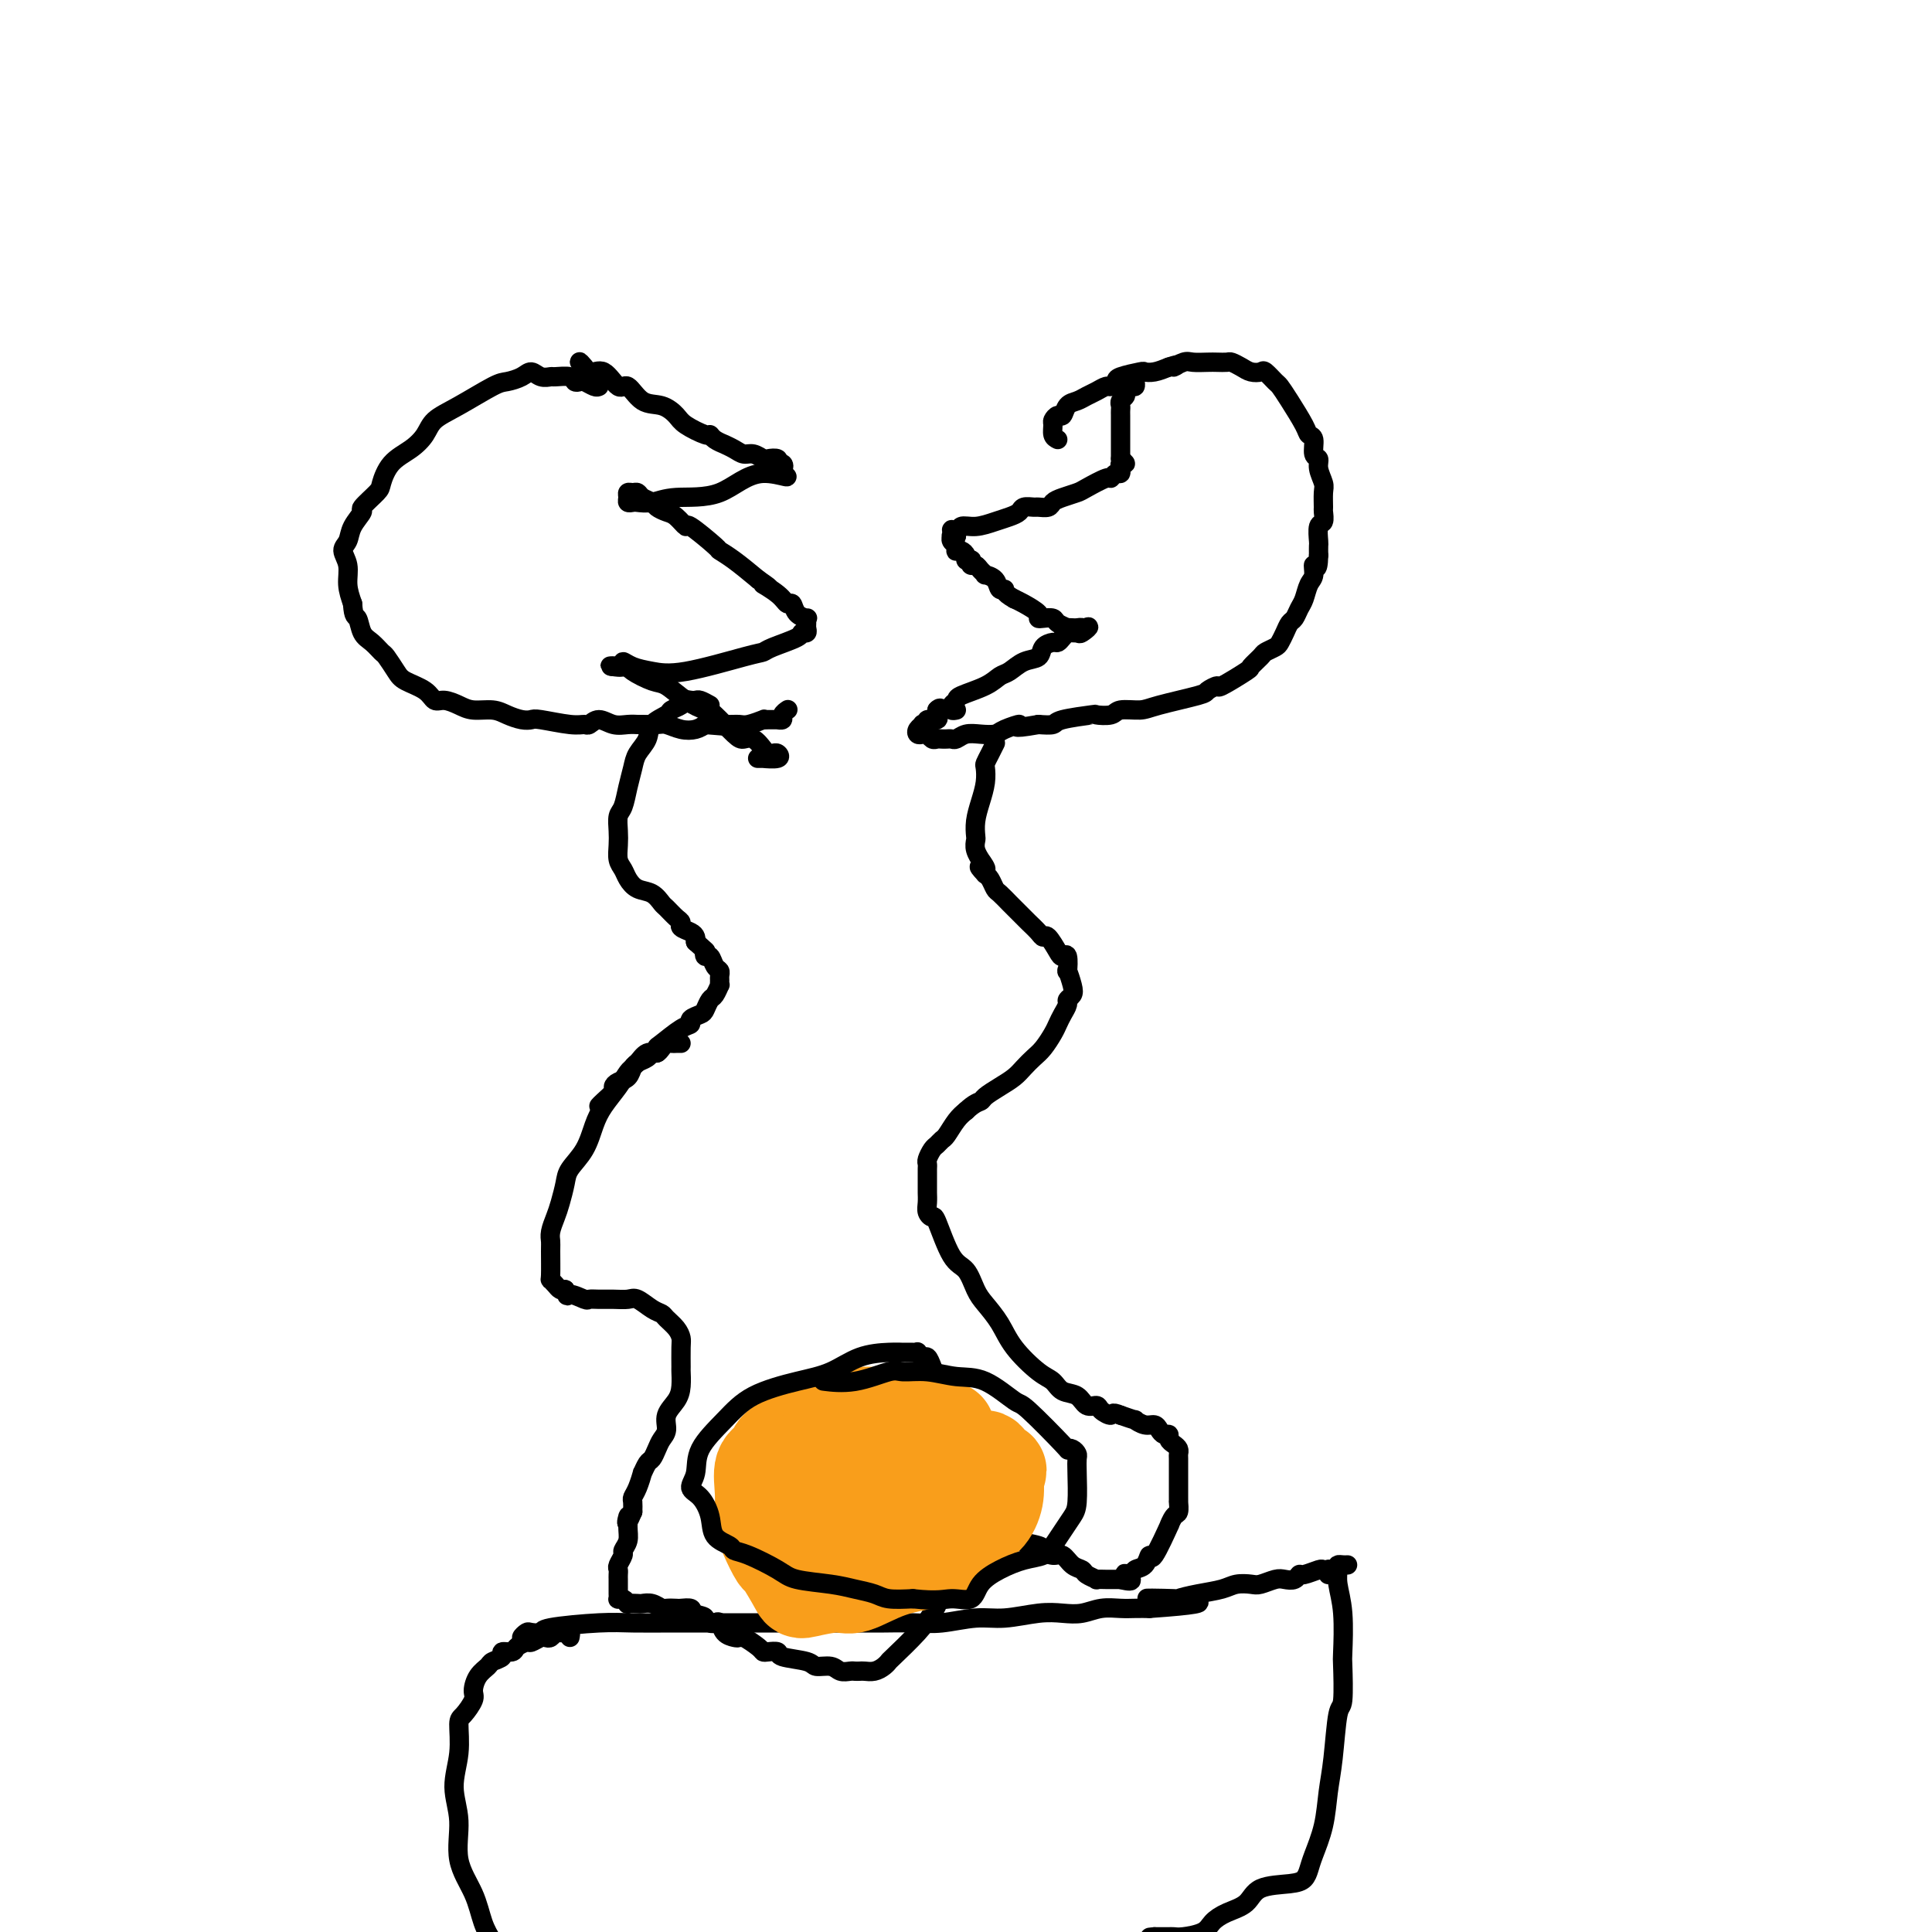 <svg viewBox='0 0 400 400' version='1.1' xmlns='http://www.w3.org/2000/svg' xmlns:xlink='http://www.w3.org/1999/xlink'><g fill='none' stroke='#000000' stroke-width='4' stroke-linecap='round' stroke-linejoin='round'><path d='M124,80c-0.219,0.111 -0.438,0.222 -1,0c-0.562,-0.222 -1.468,-0.777 -2,-1c-0.532,-0.223 -0.691,-0.113 -1,0c-0.309,0.113 -0.768,0.228 -1,0c-0.232,-0.228 -0.236,-0.798 -1,-1c-0.764,-0.202 -2.286,-0.037 -3,0c-0.714,0.037 -0.618,-0.053 -1,0c-0.382,0.053 -1.243,0.249 -2,0c-0.757,-0.249 -1.412,-0.944 -2,-1c-0.588,-0.056 -1.110,0.526 -2,1c-0.890,0.474 -2.149,0.840 -3,1c-0.851,0.160 -1.293,0.115 -3,1c-1.707,0.885 -4.677,2.700 -7,4c-2.323,1.300 -3.999,2.085 -5,3c-1.001,0.915 -1.326,1.959 -2,3c-0.674,1.041 -1.695,2.080 -3,3c-1.305,0.920 -2.894,1.722 -4,3c-1.106,1.278 -1.729,3.030 -2,4c-0.271,0.970 -0.191,1.156 -1,2c-0.809,0.844 -2.509,2.347 -3,3c-0.491,0.653 0.226,0.456 0,1c-0.226,0.544 -1.396,1.828 -2,3c-0.604,1.172 -0.643,2.231 -1,3c-0.357,0.769 -1.034,1.247 -1,2c0.034,0.753 0.778,1.780 1,3c0.222,1.220 -0.080,2.634 0,4c0.080,1.366 0.540,2.683 1,4'/><path d='M73,125c0.190,2.997 0.666,2.489 1,3c0.334,0.511 0.527,2.042 1,3c0.473,0.958 1.227,1.345 2,2c0.773,0.655 1.565,1.578 2,2c0.435,0.422 0.511,0.341 1,1c0.489,0.659 1.390,2.057 2,3c0.610,0.943 0.929,1.432 2,2c1.071,0.568 2.894,1.214 4,2c1.106,0.786 1.496,1.713 2,2c0.504,0.287 1.121,-0.064 2,0c0.879,0.064 2.021,0.543 3,1c0.979,0.457 1.796,0.893 3,1c1.204,0.107 2.794,-0.116 4,0c1.206,0.116 2.028,0.571 3,1c0.972,0.429 2.096,0.833 3,1c0.904,0.167 1.590,0.099 2,0c0.410,-0.099 0.546,-0.227 2,0c1.454,0.227 4.227,0.811 6,1c1.773,0.189 2.547,-0.016 3,0c0.453,0.016 0.584,0.253 1,0c0.416,-0.253 1.118,-0.996 2,-1c0.882,-0.004 1.945,0.731 3,1c1.055,0.269 2.102,0.071 3,0c0.898,-0.071 1.647,-0.015 2,0c0.353,0.015 0.311,-0.009 1,0c0.689,0.009 2.110,0.052 3,0c0.890,-0.052 1.249,-0.200 2,0c0.751,0.200 1.895,0.746 3,1c1.105,0.254 2.173,0.215 3,0c0.827,-0.215 1.414,-0.608 2,-1'/><path d='M146,150c9.038,0.772 3.635,0.203 2,0c-1.635,-0.203 0.500,-0.040 2,0c1.500,0.040 2.365,-0.042 3,0c0.635,0.042 1.040,0.207 2,0c0.960,-0.207 2.477,-0.788 3,-1c0.523,-0.212 0.053,-0.056 0,0c-0.053,0.056 0.310,0.012 1,0c0.690,-0.012 1.705,0.007 2,0c0.295,-0.007 -0.131,-0.041 0,0c0.131,0.041 0.819,0.155 1,0c0.181,-0.155 -0.143,-0.580 0,-1c0.143,-0.420 0.755,-0.834 1,-1c0.245,-0.166 0.122,-0.083 0,0'/><path d='M121,76c-0.579,-0.675 -1.159,-1.350 -1,-1c0.159,0.350 1.056,1.726 2,2c0.944,0.274 1.936,-0.555 3,0c1.064,0.555 2.201,2.495 3,3c0.799,0.505 1.262,-0.423 2,0c0.738,0.423 1.753,2.198 3,3c1.247,0.802 2.726,0.631 4,1c1.274,0.369 2.343,1.279 3,2c0.657,0.721 0.902,1.255 2,2c1.098,0.745 3.049,1.701 4,2c0.951,0.299 0.902,-0.061 1,0c0.098,0.061 0.344,0.542 1,1c0.656,0.458 1.722,0.892 2,1c0.278,0.108 -0.234,-0.111 0,0c0.234,0.111 1.213,0.552 2,1c0.787,0.448 1.381,0.904 2,1c0.619,0.096 1.261,-0.166 2,0c0.739,0.166 1.574,0.762 2,1c0.426,0.238 0.441,0.120 1,0c0.559,-0.120 1.661,-0.242 2,0c0.339,0.242 -0.084,0.848 0,1c0.084,0.152 0.677,-0.151 1,0c0.323,0.151 0.378,0.758 0,1c-0.378,0.242 -1.189,0.121 -2,0'/><path d='M160,97c5.999,3.244 1.495,0.855 -2,1c-3.495,0.145 -5.983,2.823 -9,4c-3.017,1.177 -6.564,0.852 -9,1c-2.436,0.148 -3.763,0.769 -5,1c-1.237,0.231 -2.385,0.072 -3,0c-0.615,-0.072 -0.698,-0.058 -1,0c-0.302,0.058 -0.824,0.158 -1,0c-0.176,-0.158 -0.007,-0.575 0,-1c0.007,-0.425 -0.149,-0.857 0,-1c0.149,-0.143 0.602,0.003 1,0c0.398,-0.003 0.740,-0.155 1,0c0.260,0.155 0.439,0.617 1,1c0.561,0.383 1.503,0.685 2,1c0.497,0.315 0.549,0.641 1,1c0.451,0.359 1.302,0.752 2,1c0.698,0.248 1.243,0.353 2,1c0.757,0.647 1.727,1.838 2,2c0.273,0.162 -0.151,-0.705 1,0c1.151,0.705 3.875,2.983 5,4c1.125,1.017 0.649,0.774 1,1c0.351,0.226 1.529,0.922 3,2c1.471,1.078 3.236,2.539 5,4'/><path d='M157,120c4.250,2.924 1.375,1.235 1,1c-0.375,-0.235 1.749,0.985 3,2c1.251,1.015 1.627,1.826 2,2c0.373,0.174 0.741,-0.290 1,0c0.259,0.290 0.409,1.334 1,2c0.591,0.666 1.624,0.953 2,1c0.376,0.047 0.097,-0.146 0,0c-0.097,0.146 -0.011,0.629 0,1c0.011,0.371 -0.053,0.628 0,1c0.053,0.372 0.222,0.860 0,1c-0.222,0.140 -0.835,-0.067 -1,0c-0.165,0.067 0.116,0.407 -1,1c-1.116,0.593 -3.631,1.438 -5,2c-1.369,0.562 -1.591,0.842 -2,1c-0.409,0.158 -1.004,0.195 -4,1c-2.996,0.805 -8.394,2.377 -12,3c-3.606,0.623 -5.418,0.296 -7,0c-1.582,-0.296 -2.932,-0.563 -4,-1c-1.068,-0.437 -1.855,-1.045 -2,-1c-0.145,0.045 0.353,0.744 0,1c-0.353,0.256 -1.557,0.069 -2,0c-0.443,-0.069 -0.127,-0.020 0,0c0.127,0.020 0.063,0.010 0,0'/><path d='M127,138c-1.933,-0.184 0.733,-0.145 2,0c1.267,0.145 1.134,0.397 2,1c0.866,0.603 2.730,1.559 4,2c1.270,0.441 1.948,0.367 3,1c1.052,0.633 2.480,1.974 4,3c1.520,1.026 3.131,1.737 4,2c0.869,0.263 0.996,0.077 2,1c1.004,0.923 2.885,2.955 4,4c1.115,1.045 1.465,1.103 2,1c0.535,-0.103 1.257,-0.368 2,0c0.743,0.368 1.509,1.370 2,2c0.491,0.630 0.709,0.887 1,1c0.291,0.113 0.657,0.083 1,0c0.343,-0.083 0.663,-0.218 1,0c0.337,0.218 0.693,0.791 0,1c-0.693,0.209 -2.433,0.056 -3,0c-0.567,-0.056 0.040,-0.015 0,0c-0.040,0.015 -0.726,0.004 -1,0c-0.274,-0.004 -0.137,-0.002 0,0'/><path d='M219,91c-0.429,-0.217 -0.858,-0.435 -1,-1c-0.142,-0.565 0.003,-1.479 0,-2c-0.003,-0.521 -0.152,-0.650 0,-1c0.152,-0.350 0.607,-0.920 1,-1c0.393,-0.080 0.724,0.330 1,0c0.276,-0.330 0.498,-1.399 1,-2c0.502,-0.601 1.286,-0.735 2,-1c0.714,-0.265 1.358,-0.663 2,-1c0.642,-0.337 1.282,-0.615 2,-1c0.718,-0.385 1.513,-0.877 2,-1c0.487,-0.123 0.665,0.125 1,0c0.335,-0.125 0.827,-0.621 1,-1c0.173,-0.379 0.027,-0.640 1,-1c0.973,-0.360 3.065,-0.818 4,-1c0.935,-0.182 0.713,-0.087 1,0c0.287,0.087 1.082,0.168 2,0c0.918,-0.168 1.959,-0.584 3,-1'/><path d='M242,76c3.066,-1.022 1.230,-0.078 1,0c-0.230,0.078 1.147,-0.711 2,-1c0.853,-0.289 1.183,-0.078 2,0c0.817,0.078 2.120,0.024 3,0c0.880,-0.024 1.338,-0.017 2,0c0.662,0.017 1.529,0.043 2,0c0.471,-0.043 0.545,-0.157 1,0c0.455,0.157 1.292,0.585 2,1c0.708,0.415 1.288,0.817 2,1c0.712,0.183 1.554,0.147 2,0c0.446,-0.147 0.494,-0.404 1,0c0.506,0.404 1.469,1.471 2,2c0.531,0.529 0.630,0.521 1,1c0.370,0.479 1.012,1.445 2,3c0.988,1.555 2.321,3.697 3,5c0.679,1.303 0.703,1.765 1,2c0.297,0.235 0.868,0.241 1,1c0.132,0.759 -0.175,2.271 0,3c0.175,0.729 0.832,0.675 1,1c0.168,0.325 -0.151,1.027 0,2c0.151,0.973 0.774,2.215 1,3c0.226,0.785 0.057,1.111 0,2c-0.057,0.889 -0.001,2.340 0,3c0.001,0.660 -0.052,0.529 0,1c0.052,0.471 0.210,1.543 0,2c-0.210,0.457 -0.788,0.298 -1,1c-0.212,0.702 -0.057,2.266 0,3c0.057,0.734 0.016,0.638 0,1c-0.016,0.362 -0.008,1.181 0,2'/><path d='M273,115c-0.085,4.066 -0.796,2.230 -1,2c-0.204,-0.230 0.100,1.147 0,2c-0.100,0.853 -0.604,1.183 -1,2c-0.396,0.817 -0.683,2.119 -1,3c-0.317,0.881 -0.662,1.339 -1,2c-0.338,0.661 -0.667,1.525 -1,2c-0.333,0.475 -0.671,0.561 -1,1c-0.329,0.439 -0.650,1.230 -1,2c-0.350,0.770 -0.729,1.520 -1,2c-0.271,0.480 -0.436,0.690 -1,1c-0.564,0.310 -1.529,0.722 -2,1c-0.471,0.278 -0.450,0.424 -1,1c-0.550,0.576 -1.672,1.583 -2,2c-0.328,0.417 0.136,0.243 -1,1c-1.136,0.757 -3.873,2.444 -5,3c-1.127,0.556 -0.646,-0.019 -1,0c-0.354,0.019 -1.545,0.631 -2,1c-0.455,0.369 -0.175,0.495 -2,1c-1.825,0.505 -5.755,1.389 -8,2c-2.245,0.611 -2.806,0.947 -4,1c-1.194,0.053 -3.021,-0.179 -4,0c-0.979,0.179 -1.111,0.770 -2,1c-0.889,0.230 -2.534,0.100 -3,0c-0.466,-0.100 0.246,-0.171 -1,0c-1.246,0.171 -4.451,0.585 -6,1c-1.549,0.415 -1.443,0.833 -2,1c-0.557,0.167 -1.779,0.084 -3,0'/><path d='M215,150c-6.625,1.193 -4.187,0.175 -4,0c0.187,-0.175 -1.876,0.493 -3,1c-1.124,0.507 -1.309,0.854 -2,1c-0.691,0.146 -1.887,0.092 -3,0c-1.113,-0.092 -2.144,-0.221 -3,0c-0.856,0.221 -1.539,0.791 -2,1c-0.461,0.209 -0.701,0.057 -1,0c-0.299,-0.057 -0.658,-0.019 -1,0c-0.342,0.019 -0.669,0.019 -1,0c-0.331,-0.019 -0.667,-0.057 -1,0c-0.333,0.057 -0.665,0.209 -1,0c-0.335,-0.209 -0.674,-0.778 -1,-1c-0.326,-0.222 -0.638,-0.098 -1,0c-0.362,0.098 -0.772,0.171 -1,0c-0.228,-0.171 -0.273,-0.586 0,-1c0.273,-0.414 0.865,-0.828 1,-1c0.135,-0.172 -0.188,-0.102 0,0c0.188,0.102 0.887,0.234 1,0c0.113,-0.234 -0.362,-0.836 0,-1c0.362,-0.164 1.559,0.110 2,0c0.441,-0.110 0.126,-0.603 0,-1c-0.126,-0.397 -0.063,-0.699 0,-1'/><path d='M194,147c0.690,-0.774 0.917,-0.208 1,0c0.083,0.208 0.024,0.060 0,0c-0.024,-0.060 -0.012,-0.030 0,0'/><path d='M198,147c-0.391,0.088 -0.782,0.176 -1,0c-0.218,-0.176 -0.262,-0.614 0,-1c0.262,-0.386 0.832,-0.718 1,-1c0.168,-0.282 -0.066,-0.513 1,-1c1.066,-0.487 3.431,-1.229 5,-2c1.569,-0.771 2.342,-1.572 3,-2c0.658,-0.428 1.202,-0.483 2,-1c0.798,-0.517 1.849,-1.497 3,-2c1.151,-0.503 2.402,-0.530 3,-1c0.598,-0.470 0.541,-1.384 1,-2c0.459,-0.616 1.432,-0.936 2,-1c0.568,-0.064 0.730,0.126 1,0c0.270,-0.126 0.647,-0.570 1,-1c0.353,-0.430 0.682,-0.847 1,-1c0.318,-0.153 0.624,-0.041 1,0c0.376,0.041 0.822,0.012 1,0c0.178,-0.012 0.089,-0.006 0,0'/><path d='M223,131c4.111,-2.444 1.889,-0.556 1,0c-0.889,0.556 -0.444,-0.222 0,-1'/><path d='M224,130c-0.030,-0.156 -0.603,-0.044 -1,0c-0.397,0.044 -0.616,0.022 -1,0c-0.384,-0.022 -0.932,-0.045 -1,0c-0.068,0.045 0.345,0.156 0,0c-0.345,-0.156 -1.449,-0.580 -2,-1c-0.551,-0.420 -0.550,-0.837 -1,-1c-0.450,-0.163 -1.353,-0.071 -2,0c-0.647,0.071 -1.039,0.122 -1,0c0.039,-0.122 0.511,-0.418 0,-1c-0.511,-0.582 -2.003,-1.452 -3,-2c-0.997,-0.548 -1.498,-0.774 -2,-1'/><path d='M210,124c-2.565,-1.409 -1.979,-1.932 -2,-2c-0.021,-0.068 -0.650,0.319 -1,0c-0.350,-0.319 -0.422,-1.343 -1,-2c-0.578,-0.657 -1.661,-0.945 -2,-1c-0.339,-0.055 0.067,0.125 0,0c-0.067,-0.125 -0.605,-0.556 -1,-1c-0.395,-0.444 -0.646,-0.903 -1,-1c-0.354,-0.097 -0.812,0.167 -1,0c-0.188,-0.167 -0.106,-0.767 0,-1c0.106,-0.233 0.235,-0.101 0,0c-0.235,0.101 -0.834,0.172 -1,0c-0.166,-0.172 0.100,-0.585 0,-1c-0.100,-0.415 -0.567,-0.832 -1,-1c-0.433,-0.168 -0.834,-0.087 -1,0c-0.166,0.087 -0.098,0.181 0,0c0.098,-0.181 0.225,-0.637 0,-1c-0.225,-0.363 -0.803,-0.633 -1,-1c-0.197,-0.367 -0.015,-0.829 0,-1c0.015,-0.171 -0.139,-0.049 0,0c0.139,0.049 0.569,0.024 1,0'/><path d='M198,111c-1.883,-2.173 -0.590,-1.107 0,-1c0.590,0.107 0.477,-0.745 1,-1c0.523,-0.255 1.683,0.085 3,0c1.317,-0.085 2.791,-0.597 4,-1c1.209,-0.403 2.154,-0.697 3,-1c0.846,-0.303 1.592,-0.616 2,-1c0.408,-0.384 0.476,-0.838 1,-1c0.524,-0.162 1.504,-0.032 2,0c0.496,0.032 0.507,-0.033 1,0c0.493,0.033 1.467,0.165 2,0c0.533,-0.165 0.626,-0.626 1,-1c0.374,-0.374 1.028,-0.659 2,-1c0.972,-0.341 2.263,-0.736 3,-1c0.737,-0.264 0.919,-0.395 2,-1c1.081,-0.605 3.060,-1.683 4,-2c0.940,-0.317 0.841,0.126 1,0c0.159,-0.126 0.577,-0.822 1,-1c0.423,-0.178 0.850,0.163 1,0c0.150,-0.163 0.024,-0.831 0,-1c-0.024,-0.169 0.056,0.161 0,0c-0.056,-0.161 -0.246,-0.813 0,-1c0.246,-0.187 0.927,0.089 1,0c0.073,-0.089 -0.464,-0.545 -1,-1'/><path d='M232,95c-0.000,-0.660 -0.000,-0.809 0,-1c0.000,-0.191 0.000,-0.422 0,-1c-0.000,-0.578 -0.000,-1.503 0,-2c0.000,-0.497 0.000,-0.567 0,-1c-0.000,-0.433 -0.001,-1.229 0,-2c0.001,-0.771 0.004,-1.516 0,-2c-0.004,-0.484 -0.016,-0.707 0,-1c0.016,-0.293 0.060,-0.657 0,-1c-0.060,-0.343 -0.222,-0.665 0,-1c0.222,-0.335 0.830,-0.682 1,-1c0.170,-0.318 -0.098,-0.607 0,-1c0.098,-0.393 0.562,-0.889 1,-1c0.438,-0.111 0.849,0.162 1,0c0.151,-0.162 0.043,-0.761 0,-1c-0.043,-0.239 -0.022,-0.120 0,0'/><path d='M147,146c-0.755,-0.421 -1.511,-0.842 -2,-1c-0.489,-0.158 -0.713,-0.053 -1,0c-0.287,0.053 -0.638,0.055 -1,0c-0.362,-0.055 -0.735,-0.167 -1,0c-0.265,0.167 -0.423,0.614 -1,1c-0.577,0.386 -1.573,0.711 -2,1c-0.427,0.289 -0.285,0.541 -1,1c-0.715,0.459 -2.286,1.126 -3,2c-0.714,0.874 -0.572,1.957 -1,3c-0.428,1.043 -1.425,2.046 -2,3c-0.575,0.954 -0.729,1.858 -1,3c-0.271,1.142 -0.661,2.521 -1,4c-0.339,1.479 -0.628,3.057 -1,4c-0.372,0.943 -0.829,1.250 -1,2c-0.171,0.750 -0.058,1.944 0,3c0.058,1.056 0.059,1.975 0,3c-0.059,1.025 -0.178,2.157 0,3c0.178,0.843 0.653,1.396 1,2c0.347,0.604 0.564,1.260 1,2c0.436,0.740 1.090,1.564 2,2c0.910,0.436 2.076,0.484 3,1c0.924,0.516 1.605,1.500 2,2c0.395,0.500 0.505,0.515 1,1c0.495,0.485 1.376,1.439 2,2c0.624,0.561 0.990,0.728 1,1c0.010,0.272 -0.338,0.650 0,1c0.338,0.350 1.360,0.671 2,1c0.640,0.329 0.897,0.665 1,1c0.103,0.335 0.051,0.667 0,1'/><path d='M144,195c2.632,2.396 2.212,1.885 2,2c-0.212,0.115 -0.214,0.857 0,1c0.214,0.143 0.646,-0.313 1,0c0.354,0.313 0.631,1.395 1,2c0.369,0.605 0.832,0.735 1,1c0.168,0.265 0.042,0.667 0,1c-0.042,0.333 -0.000,0.599 0,1c0.000,0.401 -0.042,0.937 0,1c0.042,0.063 0.167,-0.348 0,0c-0.167,0.348 -0.627,1.455 -1,2c-0.373,0.545 -0.659,0.528 -1,1c-0.341,0.472 -0.736,1.434 -1,2c-0.264,0.566 -0.396,0.737 -1,1c-0.604,0.263 -1.679,0.619 -2,1c-0.321,0.381 0.112,0.786 0,1c-0.112,0.214 -0.768,0.238 -2,1c-1.232,0.762 -3.041,2.264 -4,3c-0.959,0.736 -1.069,0.707 -1,1c0.069,0.293 0.318,0.908 0,1c-0.318,0.092 -1.202,-0.340 -2,0c-0.798,0.340 -1.510,1.453 -2,2c-0.490,0.547 -0.756,0.527 -1,1c-0.244,0.473 -0.464,1.440 -1,2c-0.536,0.560 -1.387,0.714 -2,1c-0.613,0.286 -0.989,0.706 -1,1c-0.011,0.294 0.343,0.464 0,1c-0.343,0.536 -1.384,1.439 -2,2c-0.616,0.561 -0.808,0.781 -1,1'/><path d='M141,216c-0.333,-0.006 -0.667,-0.012 -1,0c-0.333,0.012 -0.667,0.041 -1,0c-0.333,-0.041 -0.666,-0.152 -1,0c-0.334,0.152 -0.671,0.565 -1,1c-0.329,0.435 -0.652,0.890 -1,1c-0.348,0.110 -0.723,-0.127 -1,0c-0.277,0.127 -0.457,0.616 -1,1c-0.543,0.384 -1.447,0.661 -2,1c-0.553,0.339 -0.753,0.739 -1,1c-0.247,0.261 -0.540,0.383 -1,1c-0.460,0.617 -1.086,1.730 -2,3c-0.914,1.270 -2.114,2.698 -3,4c-0.886,1.302 -1.456,2.477 -2,4c-0.544,1.523 -1.063,3.394 -2,5c-0.937,1.606 -2.293,2.948 -3,4c-0.707,1.052 -0.764,1.816 -1,3c-0.236,1.184 -0.652,2.789 -1,4c-0.348,1.211 -0.629,2.027 -1,3c-0.371,0.973 -0.832,2.102 -1,3c-0.168,0.898 -0.042,1.564 0,2c0.042,0.436 0.000,0.642 0,2c-0.000,1.358 0.041,3.867 0,5c-0.041,1.133 -0.166,0.891 0,1c0.166,0.109 0.622,0.568 1,1c0.378,0.432 0.680,0.838 1,1c0.320,0.162 0.660,0.081 1,0'/><path d='M117,267c0.519,2.022 0.316,1.078 1,1c0.684,-0.078 2.256,0.712 3,1c0.744,0.288 0.659,0.075 1,0c0.341,-0.075 1.106,-0.014 2,0c0.894,0.014 1.917,-0.021 3,0c1.083,0.021 2.226,0.099 3,0c0.774,-0.099 1.181,-0.375 2,0c0.819,0.375 2.052,1.399 3,2c0.948,0.601 1.613,0.777 2,1c0.387,0.223 0.496,0.491 1,1c0.504,0.509 1.403,1.258 2,2c0.597,0.742 0.893,1.476 1,2c0.107,0.524 0.027,0.839 0,2c-0.027,1.161 -0.001,3.167 0,4c0.001,0.833 -0.023,0.492 0,1c0.023,0.508 0.094,1.865 0,3c-0.094,1.135 -0.354,2.047 -1,3c-0.646,0.953 -1.679,1.947 -2,3c-0.321,1.053 0.069,2.164 0,3c-0.069,0.836 -0.597,1.395 -1,2c-0.403,0.605 -0.682,1.256 -1,2c-0.318,0.744 -0.677,1.582 -1,2c-0.323,0.418 -0.612,0.416 -1,1c-0.388,0.584 -0.874,1.752 -1,2c-0.126,0.248 0.110,-0.425 0,0c-0.110,0.425 -0.566,1.949 -1,3c-0.434,1.051 -0.848,1.629 -1,2c-0.152,0.371 -0.044,0.535 0,1c0.044,0.465 0.022,1.233 0,2'/><path d='M131,313c-1.769,4.168 -1.191,1.588 -1,1c0.191,-0.588 -0.005,0.816 0,2c0.005,1.184 0.212,2.149 0,3c-0.212,0.851 -0.841,1.590 -1,2c-0.159,0.410 0.154,0.491 0,1c-0.154,0.509 -0.773,1.446 -1,2c-0.227,0.554 -0.061,0.726 0,1c0.061,0.274 0.016,0.651 0,1c-0.016,0.349 -0.004,0.672 0,1c0.004,0.328 0.000,0.663 0,1c-0.000,0.337 0.003,0.678 0,1c-0.003,0.322 -0.010,0.626 0,1c0.010,0.374 0.039,0.818 0,1c-0.039,0.182 -0.147,0.101 0,0c0.147,-0.101 0.549,-0.223 1,0c0.451,0.223 0.949,0.791 1,1c0.051,0.209 -0.347,0.060 0,0c0.347,-0.060 1.440,-0.030 2,0c0.560,0.030 0.588,0.061 1,0c0.412,-0.061 1.208,-0.212 2,0c0.792,0.212 1.579,0.788 2,1c0.421,0.212 0.478,0.060 1,0c0.522,-0.060 1.511,-0.026 2,0c0.489,0.026 0.478,0.046 1,0c0.522,-0.046 1.578,-0.156 2,0c0.422,0.156 0.211,0.578 0,1'/><path d='M143,334c2.952,0.632 2.831,0.712 3,1c0.169,0.288 0.626,0.785 1,1c0.374,0.215 0.664,0.149 1,0c0.336,-0.149 0.718,-0.381 1,0c0.282,0.381 0.464,1.377 1,2c0.536,0.623 1.425,0.875 2,1c0.575,0.125 0.835,0.125 1,0c0.165,-0.125 0.234,-0.374 1,0c0.766,0.374 2.229,1.371 3,2c0.771,0.629 0.851,0.889 1,1c0.149,0.111 0.367,0.072 1,0c0.633,-0.072 1.682,-0.178 2,0c0.318,0.178 -0.095,0.640 1,1c1.095,0.360 3.698,0.618 5,1c1.302,0.382 1.304,0.887 2,1c0.696,0.113 2.084,-0.166 3,0c0.916,0.166 1.358,0.776 2,1c0.642,0.224 1.484,0.061 2,0c0.516,-0.061 0.705,-0.019 1,0c0.295,0.019 0.696,0.015 1,0c0.304,-0.015 0.512,-0.042 1,0c0.488,0.042 1.257,0.153 2,0c0.743,-0.153 1.459,-0.571 2,-1c0.541,-0.429 0.908,-0.867 1,-1c0.092,-0.133 -0.091,0.041 1,-1c1.091,-1.041 3.454,-3.297 5,-5c1.546,-1.703 2.273,-2.851 3,-4'/><path d='M193,334c1.743,-2.413 1.101,-2.945 1,-3c-0.101,-0.055 0.341,0.367 1,0c0.659,-0.367 1.536,-1.524 2,-2c0.464,-0.476 0.516,-0.273 1,-1c0.484,-0.727 1.401,-2.385 2,-3c0.599,-0.615 0.881,-0.188 1,0c0.119,0.188 0.073,0.139 0,0c-0.073,-0.139 -0.175,-0.366 0,-1c0.175,-0.634 0.628,-1.676 1,-2c0.372,-0.324 0.663,0.071 1,0c0.337,-0.071 0.721,-0.607 1,-1c0.279,-0.393 0.452,-0.642 1,-1c0.548,-0.358 1.472,-0.825 2,-1c0.528,-0.175 0.662,-0.058 1,0c0.338,0.058 0.881,0.058 1,0c0.119,-0.058 -0.186,-0.175 1,0c1.186,0.175 3.865,0.642 5,1c1.135,0.358 0.728,0.607 1,1c0.272,0.393 1.223,0.931 2,1c0.777,0.069 1.379,-0.332 2,0c0.621,0.332 1.261,1.395 2,2c0.739,0.605 1.578,0.750 2,1c0.422,0.250 0.428,0.603 1,1c0.572,0.397 1.711,0.838 2,1c0.289,0.162 -0.273,0.043 0,0c0.273,-0.043 1.380,-0.012 2,0c0.620,0.012 0.754,0.003 1,0c0.246,-0.003 0.605,-0.001 1,0c0.395,0.001 0.827,0.000 1,0c0.173,-0.000 0.086,-0.000 0,0'/><path d='M232,327c3.887,0.996 1.605,-0.513 1,-1c-0.605,-0.487 0.465,0.047 1,0c0.535,-0.047 0.533,-0.677 1,-1c0.467,-0.323 1.403,-0.340 2,-1c0.597,-0.660 0.856,-1.963 1,-2c0.144,-0.037 0.172,1.194 1,0c0.828,-1.194 2.457,-4.811 3,-6c0.543,-1.189 0.002,0.050 0,0c-0.002,-0.050 0.535,-1.387 1,-2c0.465,-0.613 0.857,-0.500 1,-1c0.143,-0.500 0.038,-1.612 0,-2c-0.038,-0.388 -0.010,-0.052 0,0c0.010,0.052 0.003,-0.179 0,-1c-0.003,-0.821 -0.001,-2.233 0,-3c0.001,-0.767 0.001,-0.888 0,-1c-0.001,-0.112 -0.003,-0.215 0,-1c0.003,-0.785 0.011,-2.251 0,-3c-0.011,-0.749 -0.041,-0.779 0,-1c0.041,-0.221 0.152,-0.633 0,-1c-0.152,-0.367 -0.566,-0.690 -1,-1c-0.434,-0.310 -0.889,-0.609 -1,-1c-0.111,-0.391 0.123,-0.874 0,-1c-0.123,-0.126 -0.601,0.106 -1,0c-0.399,-0.106 -0.717,-0.549 -1,-1c-0.283,-0.451 -0.529,-0.908 -1,-1c-0.471,-0.092 -1.168,0.182 -2,0c-0.832,-0.182 -1.801,-0.818 -2,-1c-0.199,-0.182 0.372,0.091 0,0c-0.372,-0.091 -1.686,-0.545 -3,-1'/><path d='M232,293c-2.042,-0.886 -1.648,-0.101 -2,0c-0.352,0.101 -1.449,-0.483 -2,-1c-0.551,-0.517 -0.556,-0.968 -1,-1c-0.444,-0.032 -1.327,0.356 -2,0c-0.673,-0.356 -1.135,-1.455 -2,-2c-0.865,-0.545 -2.132,-0.536 -3,-1c-0.868,-0.464 -1.339,-1.402 -2,-2c-0.661,-0.598 -1.514,-0.858 -3,-2c-1.486,-1.142 -3.605,-3.167 -5,-5c-1.395,-1.833 -2.067,-3.472 -3,-5c-0.933,-1.528 -2.127,-2.943 -3,-4c-0.873,-1.057 -1.424,-1.757 -2,-3c-0.576,-1.243 -1.177,-3.029 -2,-4c-0.823,-0.971 -1.867,-1.127 -3,-3c-1.133,-1.873 -2.356,-5.461 -3,-7c-0.644,-1.539 -0.708,-1.027 -1,-1c-0.292,0.027 -0.810,-0.430 -1,-1c-0.190,-0.570 -0.051,-1.252 0,-2c0.051,-0.748 0.014,-1.562 0,-2c-0.014,-0.438 -0.003,-0.499 0,-1c0.003,-0.501 0.000,-1.443 0,-2c-0.000,-0.557 0.003,-0.730 0,-1c-0.003,-0.270 -0.012,-0.635 0,-1c0.012,-0.365 0.045,-0.728 0,-1c-0.045,-0.272 -0.168,-0.452 0,-1c0.168,-0.548 0.625,-1.463 1,-2c0.375,-0.537 0.667,-0.696 1,-1c0.333,-0.304 0.708,-0.751 1,-1c0.292,-0.249 0.502,-0.298 1,-1c0.498,-0.702 1.285,-2.058 2,-3c0.715,-0.942 1.357,-1.471 2,-2'/><path d='M200,230c1.739,-1.656 2.587,-1.794 3,-2c0.413,-0.206 0.390,-0.478 1,-1c0.610,-0.522 1.854,-1.294 3,-2c1.146,-0.706 2.195,-1.348 3,-2c0.805,-0.652 1.368,-1.315 2,-2c0.632,-0.685 1.335,-1.390 2,-2c0.665,-0.610 1.292,-1.123 2,-2c0.708,-0.877 1.495,-2.119 2,-3c0.505,-0.881 0.727,-1.402 1,-2c0.273,-0.598 0.596,-1.275 1,-2c0.404,-0.725 0.889,-1.499 1,-2c0.111,-0.501 -0.153,-0.730 0,-1c0.153,-0.270 0.721,-0.581 1,-1c0.279,-0.419 0.268,-0.945 0,-2c-0.268,-1.055 -0.792,-2.637 -1,-3c-0.208,-0.363 -0.101,0.494 0,0c0.101,-0.494 0.196,-2.338 0,-3c-0.196,-0.662 -0.681,-0.141 -1,0c-0.319,0.141 -0.471,-0.099 -1,-1c-0.529,-0.901 -1.436,-2.464 -2,-3c-0.564,-0.536 -0.785,-0.046 -1,0c-0.215,0.046 -0.424,-0.354 -1,-1c-0.576,-0.646 -1.520,-1.539 -2,-2c-0.480,-0.461 -0.496,-0.490 -1,-1c-0.504,-0.510 -1.497,-1.502 -2,-2c-0.503,-0.498 -0.516,-0.501 -1,-1c-0.484,-0.499 -1.439,-1.495 -2,-2c-0.561,-0.505 -0.728,-0.521 -1,-1c-0.272,-0.479 -0.649,-1.423 -1,-2c-0.351,-0.577 -0.675,-0.789 -1,-1'/><path d='M204,181c-2.565,-2.729 -0.477,-1.050 0,-1c0.477,0.050 -0.657,-1.529 -1,-2c-0.343,-0.471 0.103,0.167 0,0c-0.103,-0.167 -0.757,-1.139 -1,-2c-0.243,-0.861 -0.075,-1.612 0,-2c0.075,-0.388 0.059,-0.412 0,-1c-0.059,-0.588 -0.160,-1.739 0,-3c0.160,-1.261 0.582,-2.631 1,-4c0.418,-1.369 0.834,-2.739 1,-4c0.166,-1.261 0.083,-2.415 0,-3c-0.083,-0.585 -0.167,-0.600 0,-1c0.167,-0.400 0.583,-1.185 1,-2c0.417,-0.815 0.833,-1.662 1,-2c0.167,-0.338 0.083,-0.169 0,0'/><path d='M109,339c-0.522,0.112 -1.045,0.223 -1,0c0.045,-0.223 0.657,-0.782 1,-1c0.343,-0.218 0.416,-0.097 1,0c0.584,0.097 1.681,0.170 2,0c0.319,-0.170 -0.138,-0.581 2,-1c2.138,-0.419 6.871,-0.844 10,-1c3.129,-0.156 4.654,-0.042 7,0c2.346,0.042 5.515,0.011 8,0c2.485,-0.011 4.287,-0.003 6,0c1.713,0.003 3.336,0.001 5,0c1.664,-0.001 3.370,-0.000 5,0c1.630,0.000 3.184,0.000 5,0c1.816,-0.000 3.893,0.000 5,0c1.107,-0.000 1.243,-0.000 2,0c0.757,0.000 2.135,0.001 5,0c2.865,-0.001 7.217,-0.004 9,0c1.783,0.004 0.999,0.016 2,0c1.001,-0.016 3.789,-0.061 6,0c2.211,0.061 3.844,0.226 6,0c2.156,-0.226 4.835,-0.844 7,-1c2.165,-0.156 3.818,0.151 6,0c2.182,-0.151 4.895,-0.758 7,-1c2.105,-0.242 3.603,-0.117 5,0c1.397,0.117 2.695,0.228 4,0c1.305,-0.228 2.618,-0.793 4,-1c1.382,-0.207 2.834,-0.056 4,0c1.166,0.056 2.048,0.016 3,0c0.952,-0.016 1.976,-0.008 3,0'/><path d='M238,333c19.944,-1.378 5.304,-1.822 1,-2c-4.304,-0.178 1.727,-0.090 4,0c2.273,0.090 0.787,0.181 1,0c0.213,-0.181 2.125,-0.636 4,-1c1.875,-0.364 3.714,-0.637 5,-1c1.286,-0.363 2.021,-0.815 3,-1c0.979,-0.185 2.202,-0.101 3,0c0.798,0.101 1.170,0.219 2,0c0.830,-0.219 2.118,-0.776 3,-1c0.882,-0.224 1.357,-0.116 2,0c0.643,0.116 1.453,0.241 2,0c0.547,-0.241 0.830,-0.849 1,-1c0.170,-0.151 0.228,0.155 1,0c0.772,-0.155 2.259,-0.770 3,-1c0.741,-0.230 0.734,-0.075 1,0c0.266,0.075 0.803,0.072 1,0c0.197,-0.072 0.053,-0.212 0,0c-0.053,0.212 -0.015,0.775 0,1c0.015,0.225 0.008,0.113 0,0'/><path d='M118,339c0.089,-0.421 0.179,-0.841 0,-1c-0.179,-0.159 -0.626,-0.056 -1,0c-0.374,0.056 -0.677,0.067 -1,0c-0.323,-0.067 -0.668,-0.210 -1,0c-0.332,0.210 -0.651,0.774 -1,1c-0.349,0.226 -0.728,0.116 -1,0c-0.272,-0.116 -0.439,-0.237 -1,0c-0.561,0.237 -1.517,0.833 -2,1c-0.483,0.167 -0.492,-0.096 -1,0c-0.508,0.096 -1.516,0.551 -2,1c-0.484,0.449 -0.443,0.893 -1,1c-0.557,0.107 -1.711,-0.124 -2,0c-0.289,0.124 0.286,0.604 0,1c-0.286,0.396 -1.434,0.710 -2,1c-0.566,0.290 -0.550,0.558 -1,1c-0.450,0.442 -1.364,1.060 -2,2c-0.636,0.940 -0.992,2.202 -1,3c-0.008,0.798 0.333,1.131 0,2c-0.333,0.869 -1.339,2.273 -2,3c-0.661,0.727 -0.979,0.776 -1,2c-0.021,1.224 0.253,3.624 0,6c-0.253,2.376 -1.032,4.729 -1,7c0.032,2.271 0.876,4.459 1,7c0.124,2.541 -0.472,5.434 0,8c0.472,2.566 2.012,4.806 3,7c0.988,2.194 1.425,4.341 2,6c0.575,1.659 1.287,2.829 2,4'/><path d='M102,402c1.338,3.650 1.182,4.276 2,5c0.818,0.724 2.611,1.548 4,3c1.389,1.452 2.374,3.533 4,5c1.626,1.467 3.894,2.319 5,3c1.106,0.681 1.050,1.191 2,2c0.950,0.809 2.906,1.915 5,3c2.094,1.085 4.325,2.147 6,3c1.675,0.853 2.793,1.497 5,2c2.207,0.503 5.503,0.864 8,1c2.497,0.136 4.195,0.048 7,0c2.805,-0.048 6.717,-0.054 10,0c3.283,0.054 5.936,0.169 9,0c3.064,-0.169 6.540,-0.620 9,-1c2.460,-0.380 3.906,-0.688 9,-1c5.094,-0.312 13.837,-0.627 19,-1c5.163,-0.373 6.746,-0.803 9,-1c2.254,-0.197 5.179,-0.160 8,-1c2.821,-0.840 5.539,-2.556 7,-3c1.461,-0.444 1.665,0.383 3,0c1.335,-0.383 3.802,-1.976 6,-3c2.198,-1.024 4.127,-1.479 6,-2c1.873,-0.521 3.691,-1.109 5,-2c1.309,-0.891 2.109,-2.085 3,-3c0.891,-0.915 1.871,-1.552 3,-2c1.129,-0.448 2.406,-0.708 3,-1c0.594,-0.292 0.506,-0.617 1,-1c0.494,-0.383 1.570,-0.824 2,-1c0.430,-0.176 0.215,-0.088 0,0'/><path d='M279,324c-0.307,0.015 -0.614,0.029 -1,0c-0.386,-0.029 -0.849,-0.102 -1,0c-0.151,0.102 0.012,0.378 0,1c-0.012,0.622 -0.199,1.590 0,3c0.199,1.410 0.782,3.264 1,6c0.218,2.736 0.070,6.355 0,8c-0.070,1.645 -0.060,1.316 0,3c0.060,1.684 0.172,5.383 0,7c-0.172,1.617 -0.627,1.154 -1,3c-0.373,1.846 -0.663,6.003 -1,9c-0.337,2.997 -0.719,4.834 -1,7c-0.281,2.166 -0.459,4.661 -1,7c-0.541,2.339 -1.444,4.523 -2,6c-0.556,1.477 -0.766,2.248 -1,3c-0.234,0.752 -0.492,1.486 -1,2c-0.508,0.514 -1.267,0.809 -3,1c-1.733,0.191 -4.440,0.278 -6,1c-1.560,0.722 -1.972,2.078 -3,3c-1.028,0.922 -2.671,1.410 -4,2c-1.329,0.590 -2.345,1.282 -3,2c-0.655,0.718 -0.948,1.460 -2,2c-1.052,0.540 -2.862,0.877 -4,1c-1.138,0.123 -1.604,0.033 -2,0c-0.396,-0.033 -0.722,-0.009 -1,0c-0.278,0.009 -0.508,0.003 -1,0c-0.492,-0.003 -1.246,-0.001 -2,0'/><path d='M239,401c-1.667,0.167 -0.833,0.083 0,0'/></g>
<g fill='none' stroke='#F99E1B' stroke-width='20' stroke-linecap='round' stroke-linejoin='round'><path d='M196,296c-0.710,-0.301 -1.419,-0.602 -2,-1c-0.581,-0.398 -1.032,-0.892 -1,-1c0.032,-0.108 0.548,0.169 -1,0c-1.548,-0.169 -5.160,-0.786 -7,-1c-1.840,-0.214 -1.909,-0.027 -3,0c-1.091,0.027 -3.203,-0.106 -5,0c-1.797,0.106 -3.278,0.452 -5,1c-1.722,0.548 -3.684,1.299 -5,2c-1.316,0.701 -1.984,1.351 -3,2c-1.016,0.649 -2.378,1.296 -3,2c-0.622,0.704 -0.505,1.464 -1,2c-0.495,0.536 -1.604,0.849 -2,2c-0.396,1.151 -0.081,3.141 0,5c0.081,1.859 -0.073,3.587 0,5c0.073,1.413 0.372,2.509 1,4c0.628,1.491 1.586,3.376 2,4c0.414,0.624 0.285,-0.012 1,1c0.715,1.012 2.274,3.673 3,5c0.726,1.327 0.619,1.320 2,1c1.381,-0.320 4.249,-0.952 6,-1c1.751,-0.048 2.385,0.489 4,0c1.615,-0.489 4.210,-2.004 7,-3c2.790,-0.996 5.776,-1.473 8,-2c2.224,-0.527 3.685,-1.106 5,-2c1.315,-0.894 2.482,-2.104 3,-3c0.518,-0.896 0.386,-1.477 1,-2c0.614,-0.523 1.973,-0.987 3,-2c1.027,-1.013 1.722,-2.575 2,-4c0.278,-1.425 0.139,-2.712 0,-4'/><path d='M206,306c1.377,-2.554 0.321,-1.439 0,-1c-0.321,0.439 0.093,0.202 0,0c-0.093,-0.202 -0.693,-0.369 -1,-1c-0.307,-0.631 -0.320,-1.727 -1,-2c-0.680,-0.273 -2.028,0.276 -3,0c-0.972,-0.276 -1.568,-1.377 -3,-2c-1.432,-0.623 -3.700,-0.767 -5,-1c-1.300,-0.233 -1.633,-0.556 -3,-1c-1.367,-0.444 -3.770,-1.009 -6,-1c-2.230,0.009 -4.287,0.592 -6,1c-1.713,0.408 -3.082,0.642 -4,1c-0.918,0.358 -1.386,0.839 -2,1c-0.614,0.161 -1.375,0.002 -2,0c-0.625,-0.002 -1.113,0.154 -1,1c0.113,0.846 0.827,2.384 1,3c0.173,0.616 -0.196,0.312 0,2c0.196,1.688 0.956,5.367 2,8c1.044,2.633 2.374,4.218 3,5c0.626,0.782 0.550,0.761 1,1c0.450,0.239 1.425,0.740 2,1c0.575,0.260 0.750,0.281 1,0c0.250,-0.281 0.576,-0.863 1,-1c0.424,-0.137 0.947,0.170 1,0c0.053,-0.170 -0.364,-0.819 0,-1c0.364,-0.181 1.510,0.106 2,0c0.490,-0.106 0.324,-0.606 1,-1c0.676,-0.394 2.193,-0.684 3,-1c0.807,-0.316 0.903,-0.658 1,-1'/><path d='M188,316c1.887,-0.708 1.605,0.021 2,0c0.395,-0.021 1.468,-0.793 2,-1c0.532,-0.207 0.525,0.152 1,0c0.475,-0.152 1.433,-0.816 2,-1c0.567,-0.184 0.743,0.110 1,0c0.257,-0.110 0.596,-0.625 1,-1c0.404,-0.375 0.875,-0.610 1,-1c0.125,-0.390 -0.094,-0.934 0,-1c0.094,-0.066 0.501,0.347 1,0c0.499,-0.347 1.089,-1.455 1,-2c-0.089,-0.545 -0.859,-0.528 -1,-1c-0.141,-0.472 0.347,-1.431 0,-2c-0.347,-0.569 -1.527,-0.746 -1,-1c0.527,-0.254 2.762,-0.584 -2,-2c-4.762,-1.416 -16.521,-3.916 -21,-5c-4.479,-1.084 -1.678,-0.751 -1,0c0.678,0.751 -0.768,1.921 -2,3c-1.232,1.079 -2.249,2.068 -3,4c-0.751,1.932 -1.236,4.807 -1,7c0.236,2.193 1.193,3.705 2,5c0.807,1.295 1.465,2.375 2,3c0.535,0.625 0.948,0.796 2,1c1.052,0.204 2.745,0.439 6,0c3.255,-0.439 8.073,-1.554 10,-2c1.927,-0.446 0.964,-0.223 0,0'/></g>
<g fill='none' stroke='#000000' stroke-width='4' stroke-linecap='round' stroke-linejoin='round'><path d='M193,283c-0.341,-0.876 -0.681,-1.751 -1,-2c-0.319,-0.249 -0.615,0.129 -1,0c-0.385,-0.129 -0.858,-0.767 -1,-1c-0.142,-0.233 0.046,-0.063 0,0c-0.046,0.063 -0.328,0.018 -1,0c-0.672,-0.018 -1.735,-0.009 -2,0c-0.265,0.009 0.268,0.018 0,0c-0.268,-0.018 -1.337,-0.064 -3,0c-1.663,0.064 -3.920,0.238 -6,1c-2.080,0.762 -3.983,2.114 -6,3c-2.017,0.886 -4.147,1.308 -7,2c-2.853,0.692 -6.430,1.656 -9,3c-2.570,1.344 -4.133,3.068 -6,5c-1.867,1.932 -4.038,4.070 -5,6c-0.962,1.930 -0.716,3.651 -1,5c-0.284,1.349 -1.099,2.326 -1,3c0.099,0.674 1.111,1.046 2,2c0.889,0.954 1.656,2.492 2,4c0.344,1.508 0.266,2.988 1,4c0.734,1.012 2.279,1.556 3,2c0.721,0.444 0.618,0.787 1,1c0.382,0.213 1.249,0.295 3,1c1.751,0.705 4.388,2.034 6,3c1.612,0.966 2.201,1.569 4,2c1.799,0.431 4.808,0.690 7,1c2.192,0.310 3.567,0.671 5,1c1.433,0.329 2.924,0.627 4,1c1.076,0.373 1.736,0.821 3,1c1.264,0.179 3.132,0.090 5,0'/><path d='M189,331c5.302,0.581 6.556,0.033 8,0c1.444,-0.033 3.076,0.448 4,0c0.924,-0.448 1.140,-1.824 2,-3c0.860,-1.176 2.366,-2.152 4,-3c1.634,-0.848 3.397,-1.568 5,-2c1.603,-0.432 3.046,-0.577 4,-1c0.954,-0.423 1.418,-1.124 2,-2c0.582,-0.876 1.280,-1.926 2,-3c0.720,-1.074 1.462,-2.171 2,-3c0.538,-0.829 0.874,-1.388 1,-3c0.126,-1.612 0.043,-4.275 0,-6c-0.043,-1.725 -0.047,-2.512 0,-3c0.047,-0.488 0.146,-0.678 0,-1c-0.146,-0.322 -0.535,-0.776 -1,-1c-0.465,-0.224 -1.004,-0.218 -1,0c0.004,0.218 0.551,0.648 -1,-1c-1.551,-1.648 -5.200,-5.374 -7,-7c-1.800,-1.626 -1.750,-1.153 -3,-2c-1.250,-0.847 -3.801,-3.014 -6,-4c-2.199,-0.986 -4.046,-0.793 -6,-1c-1.954,-0.207 -4.017,-0.816 -6,-1c-1.983,-0.184 -3.888,0.056 -5,0c-1.112,-0.056 -1.432,-0.407 -3,0c-1.568,0.407 -4.384,1.571 -7,2c-2.616,0.429 -5.033,0.123 -6,0c-0.967,-0.123 -0.483,-0.061 0,0'/></g>
</svg>